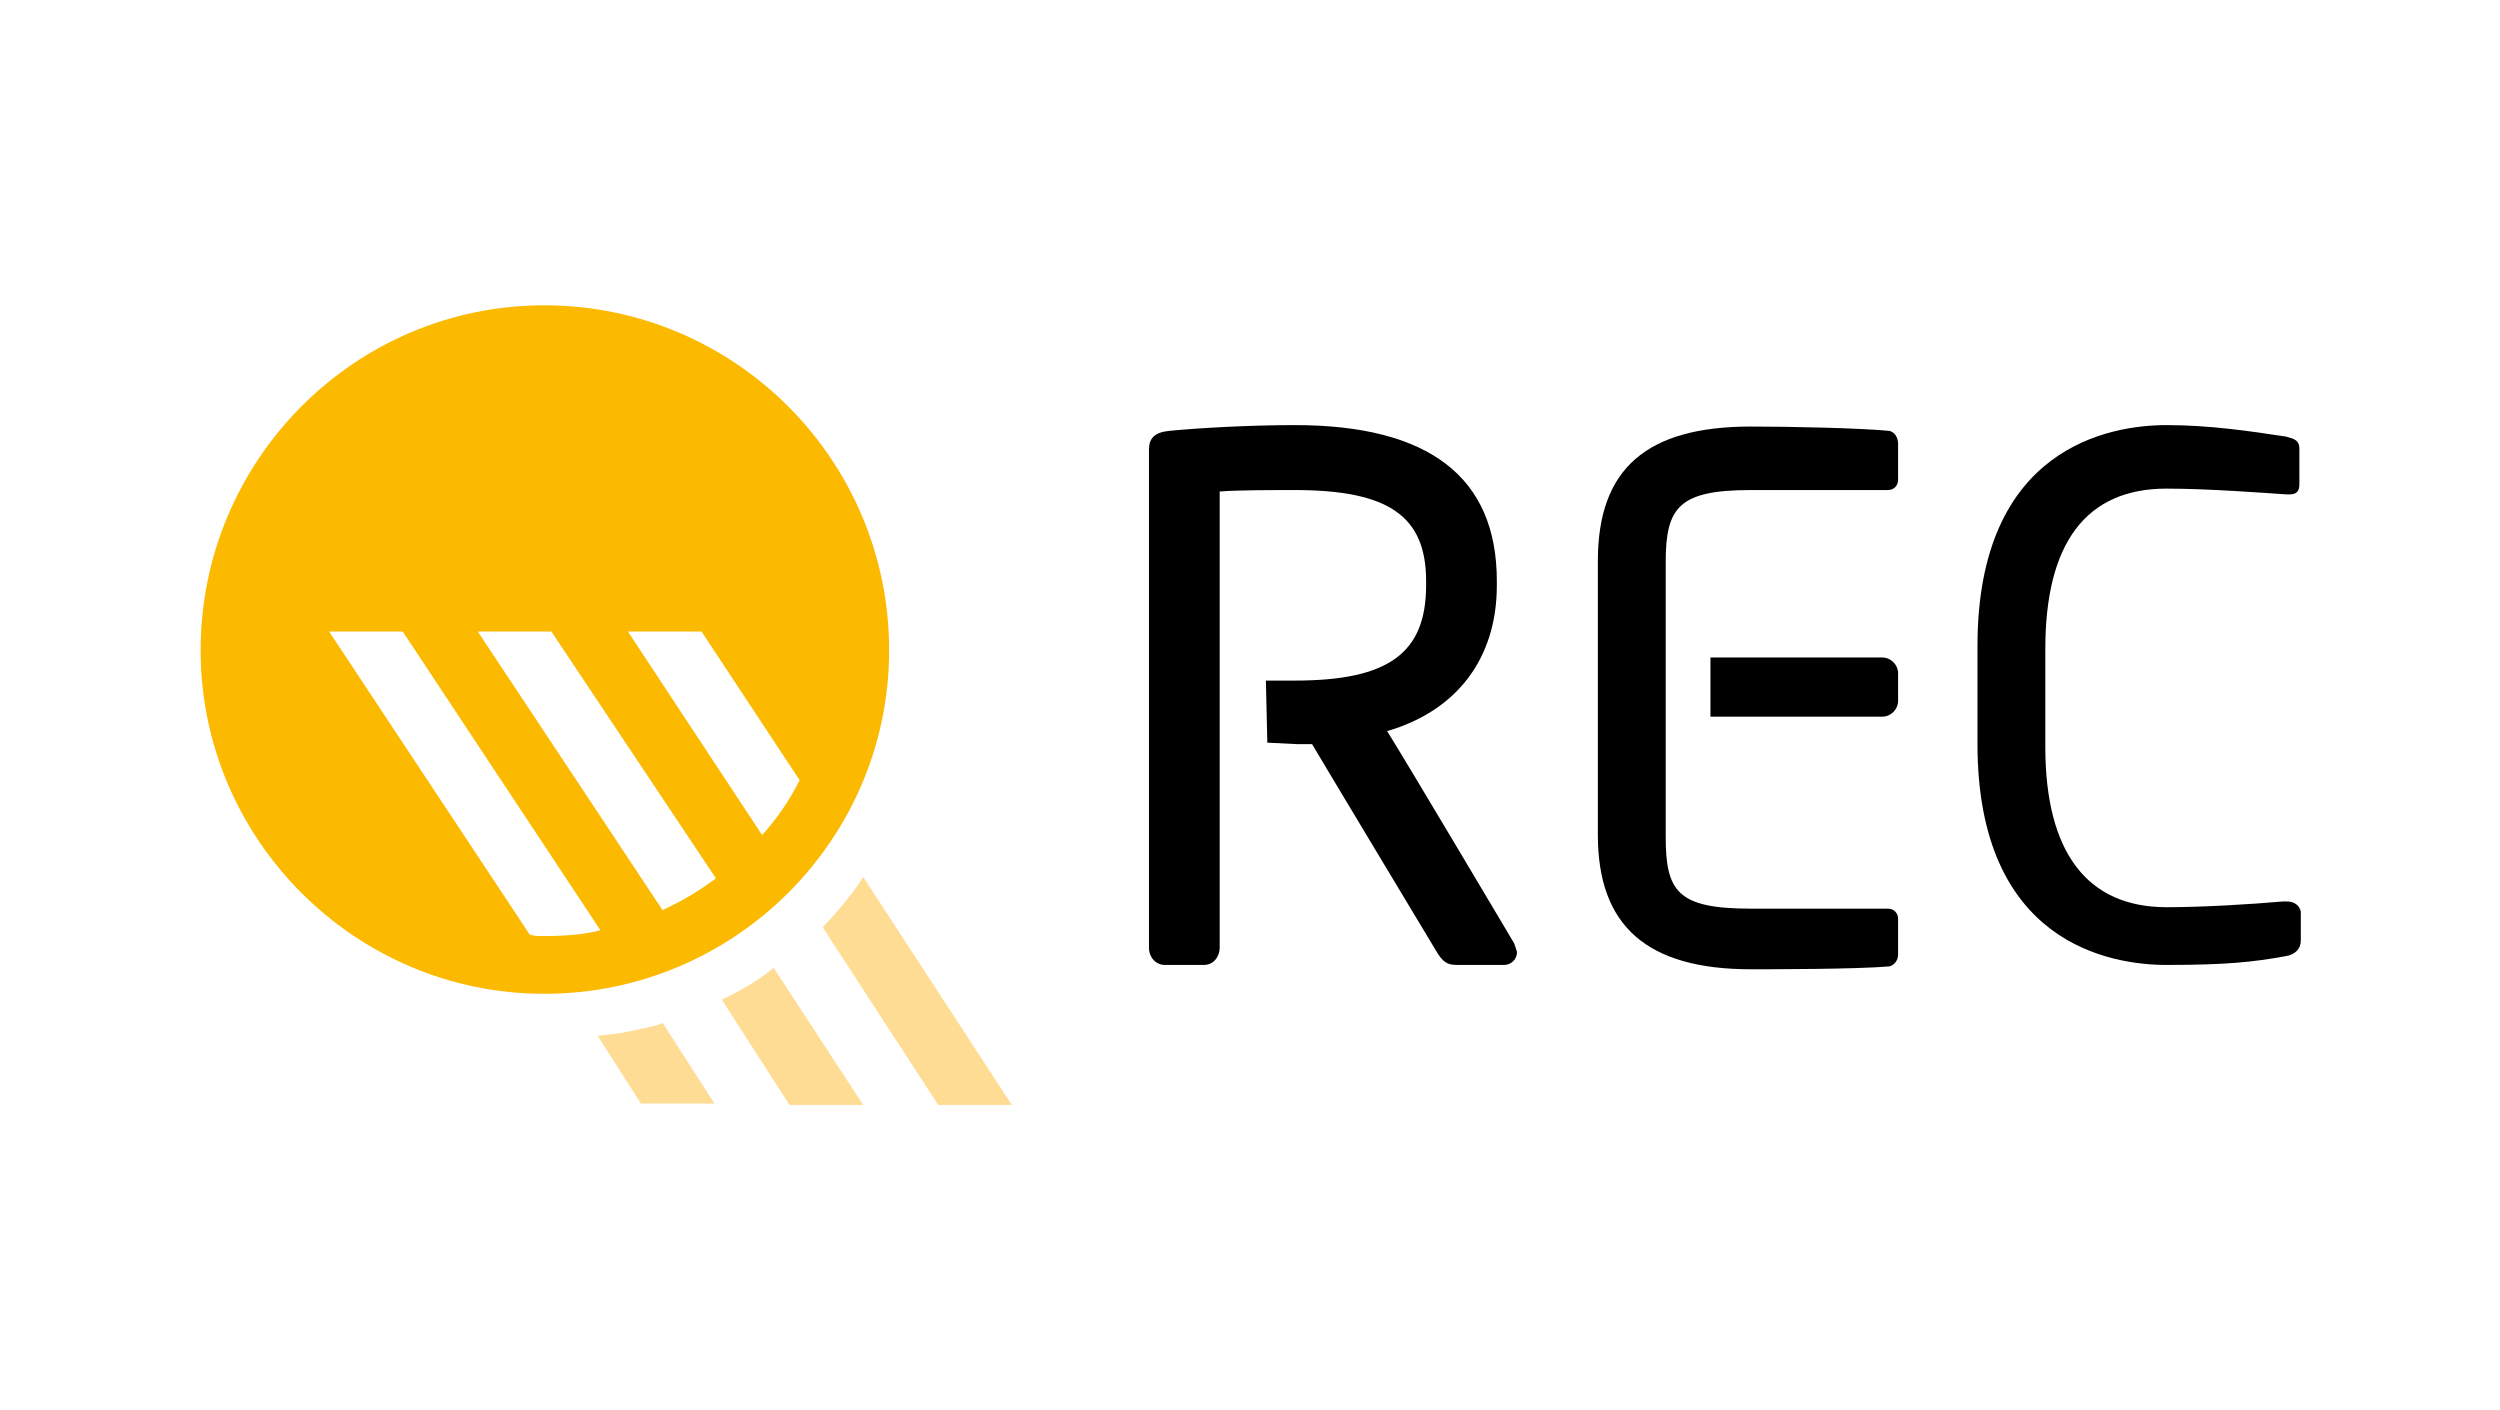 <svg xmlns="http://www.w3.org/2000/svg" xmlns:xlink="http://www.w3.org/1999/xlink" width="117px" class="logo-svg" id="Layer_1" x="0px" y="0px" viewBox="0 0 173.2 66" xml:space="preserve"><path fill="#FBB900" d="M61.6,29.2C61.6,16,50.9,5.3,37.7,5.3C24.6,5.3,13.9,16,13.9,29.2C13.9,42.3,24.6,53,37.7,53 C50.9,53,61.6,42.3,61.6,29.2 M37.7,49c-0.3,0-0.7,0-1-0.1L22.8,27.9h5.1l13.7,20.7C40.4,48.9,39.1,49,37.7,49z M45.9,47.2 L33.1,27.9h5.1L49.6,45C48.4,45.9,47.2,46.6,45.9,47.2z M43.5,27.9h5.1l6.8,10.3c-0.7,1.4-1.6,2.7-2.6,3.8L43.5,27.9z"></path><path fill="#FFDC93" d="M45,55.3c-0.9,0.2-1.7,0.4-2.6,0.5c-0.3,0-0.6,0.1-1,0.1l3,4.7l5.1,0l-3.6-5.6C45.6,55.2,45.3,55.2,45,55.3"></path><path fill="#FFDC93" d="M59.8,44.9C59,46.2,58,47.3,57,48.4L65,60.7l5.1,0L59.8,44.9"></path><path fill="#FFDC93" d="M50,53.4l4.7,7.3l5.1,0l-6.2-9.5C52.5,52.1,51.3,52.8,50,53.4"></path><g class="logo-svg-name">	<path d="M130.4,29.7c0,0-7.5,0-11.9,0l0,4.1c4.4,0,11.9,0,11.9,0c0.6,0,1.1-0.5,1.1-1.1v-1.9  C131.5,30.2,131,29.7,130.4,29.7 M130.9,14c-2.1-0.2-6.9-0.3-9.6-0.3c-7.2,0-10.6,2.9-10.6,9.3V42c0,6.3,3.4,9.3,10.6,9.3  c1.2,0,7.4,0,9.6-0.2l0,0c0.4-0.1,0.6-0.5,0.6-0.8v-2.5c0-0.4-0.3-0.7-0.7-0.7h-9.5c-5.1,0-5.9-1.2-5.9-5c0,0,0-7.9,0-8.2v-4.1  c0-0.2,0-6.7,0-6.7c0-3.8,0.9-5,5.9-5h9.5c0.4,0,0.7-0.3,0.7-0.7v-2.5C131.5,14.5,131.3,14.1,130.9,14z M158.4,46.6h-0.2  c-2.3,0.2-5.6,0.4-8.1,0.4c-5.5,0-8.4-3.8-8.4-11.1v-6.8c0-7.3,2.8-11.1,8.4-11.1c2.9,0,6.8,0.3,8.3,0.4l0.2,0  c0.5,0,0.7-0.2,0.7-0.7v-2.5c0-0.7-0.7-0.7-0.9-0.8c-2.6-0.4-5.4-0.8-8.3-0.8c-3.9,0-13.1,1.5-13.1,15.3v6.8  c0,13.8,9.2,15.3,13.1,15.3c4.1,0,6-0.2,8.2-0.6c0.7-0.1,1.1-0.5,1.1-1.1v-2C159.3,46.9,159,46.6,158.4,46.6z"></path>	<path d="M87.8,35.6l2,0.1c0,0,1,0,1.1,0c0.1,0.2,8.7,14.5,8.7,14.5c0.5,0.8,0.9,0.8,1.5,0.8h3.1  c0.5,0,0.9-0.4,0.9-0.9l-0.2-0.6c0,0-7.6-12.8-8.8-14.7c4.8-1.4,7.6-5,7.6-10.1v-0.3c0-7.2-4.7-10.8-14-10.8c-3.1,0-6.7,0.2-8.7,0.4  c-1,0.1-1.4,0.5-1.4,1.3v34.5c0,0.7,0.5,1.2,1.1,1.2h2.7c0.7,0,1.1-0.6,1.1-1.2c0,0,0-13.7,0-14.2l0-4.4c0-0.5,0-12.6,0-13  c1.2-0.1,3.8-0.1,5.2-0.1c6.5,0,9.1,1.8,9.1,6.3v0.3c0,4.7-2.6,6.6-9.1,6.6c0,0-0.9,0-2,0L87.8,35.6"></path></g></svg>